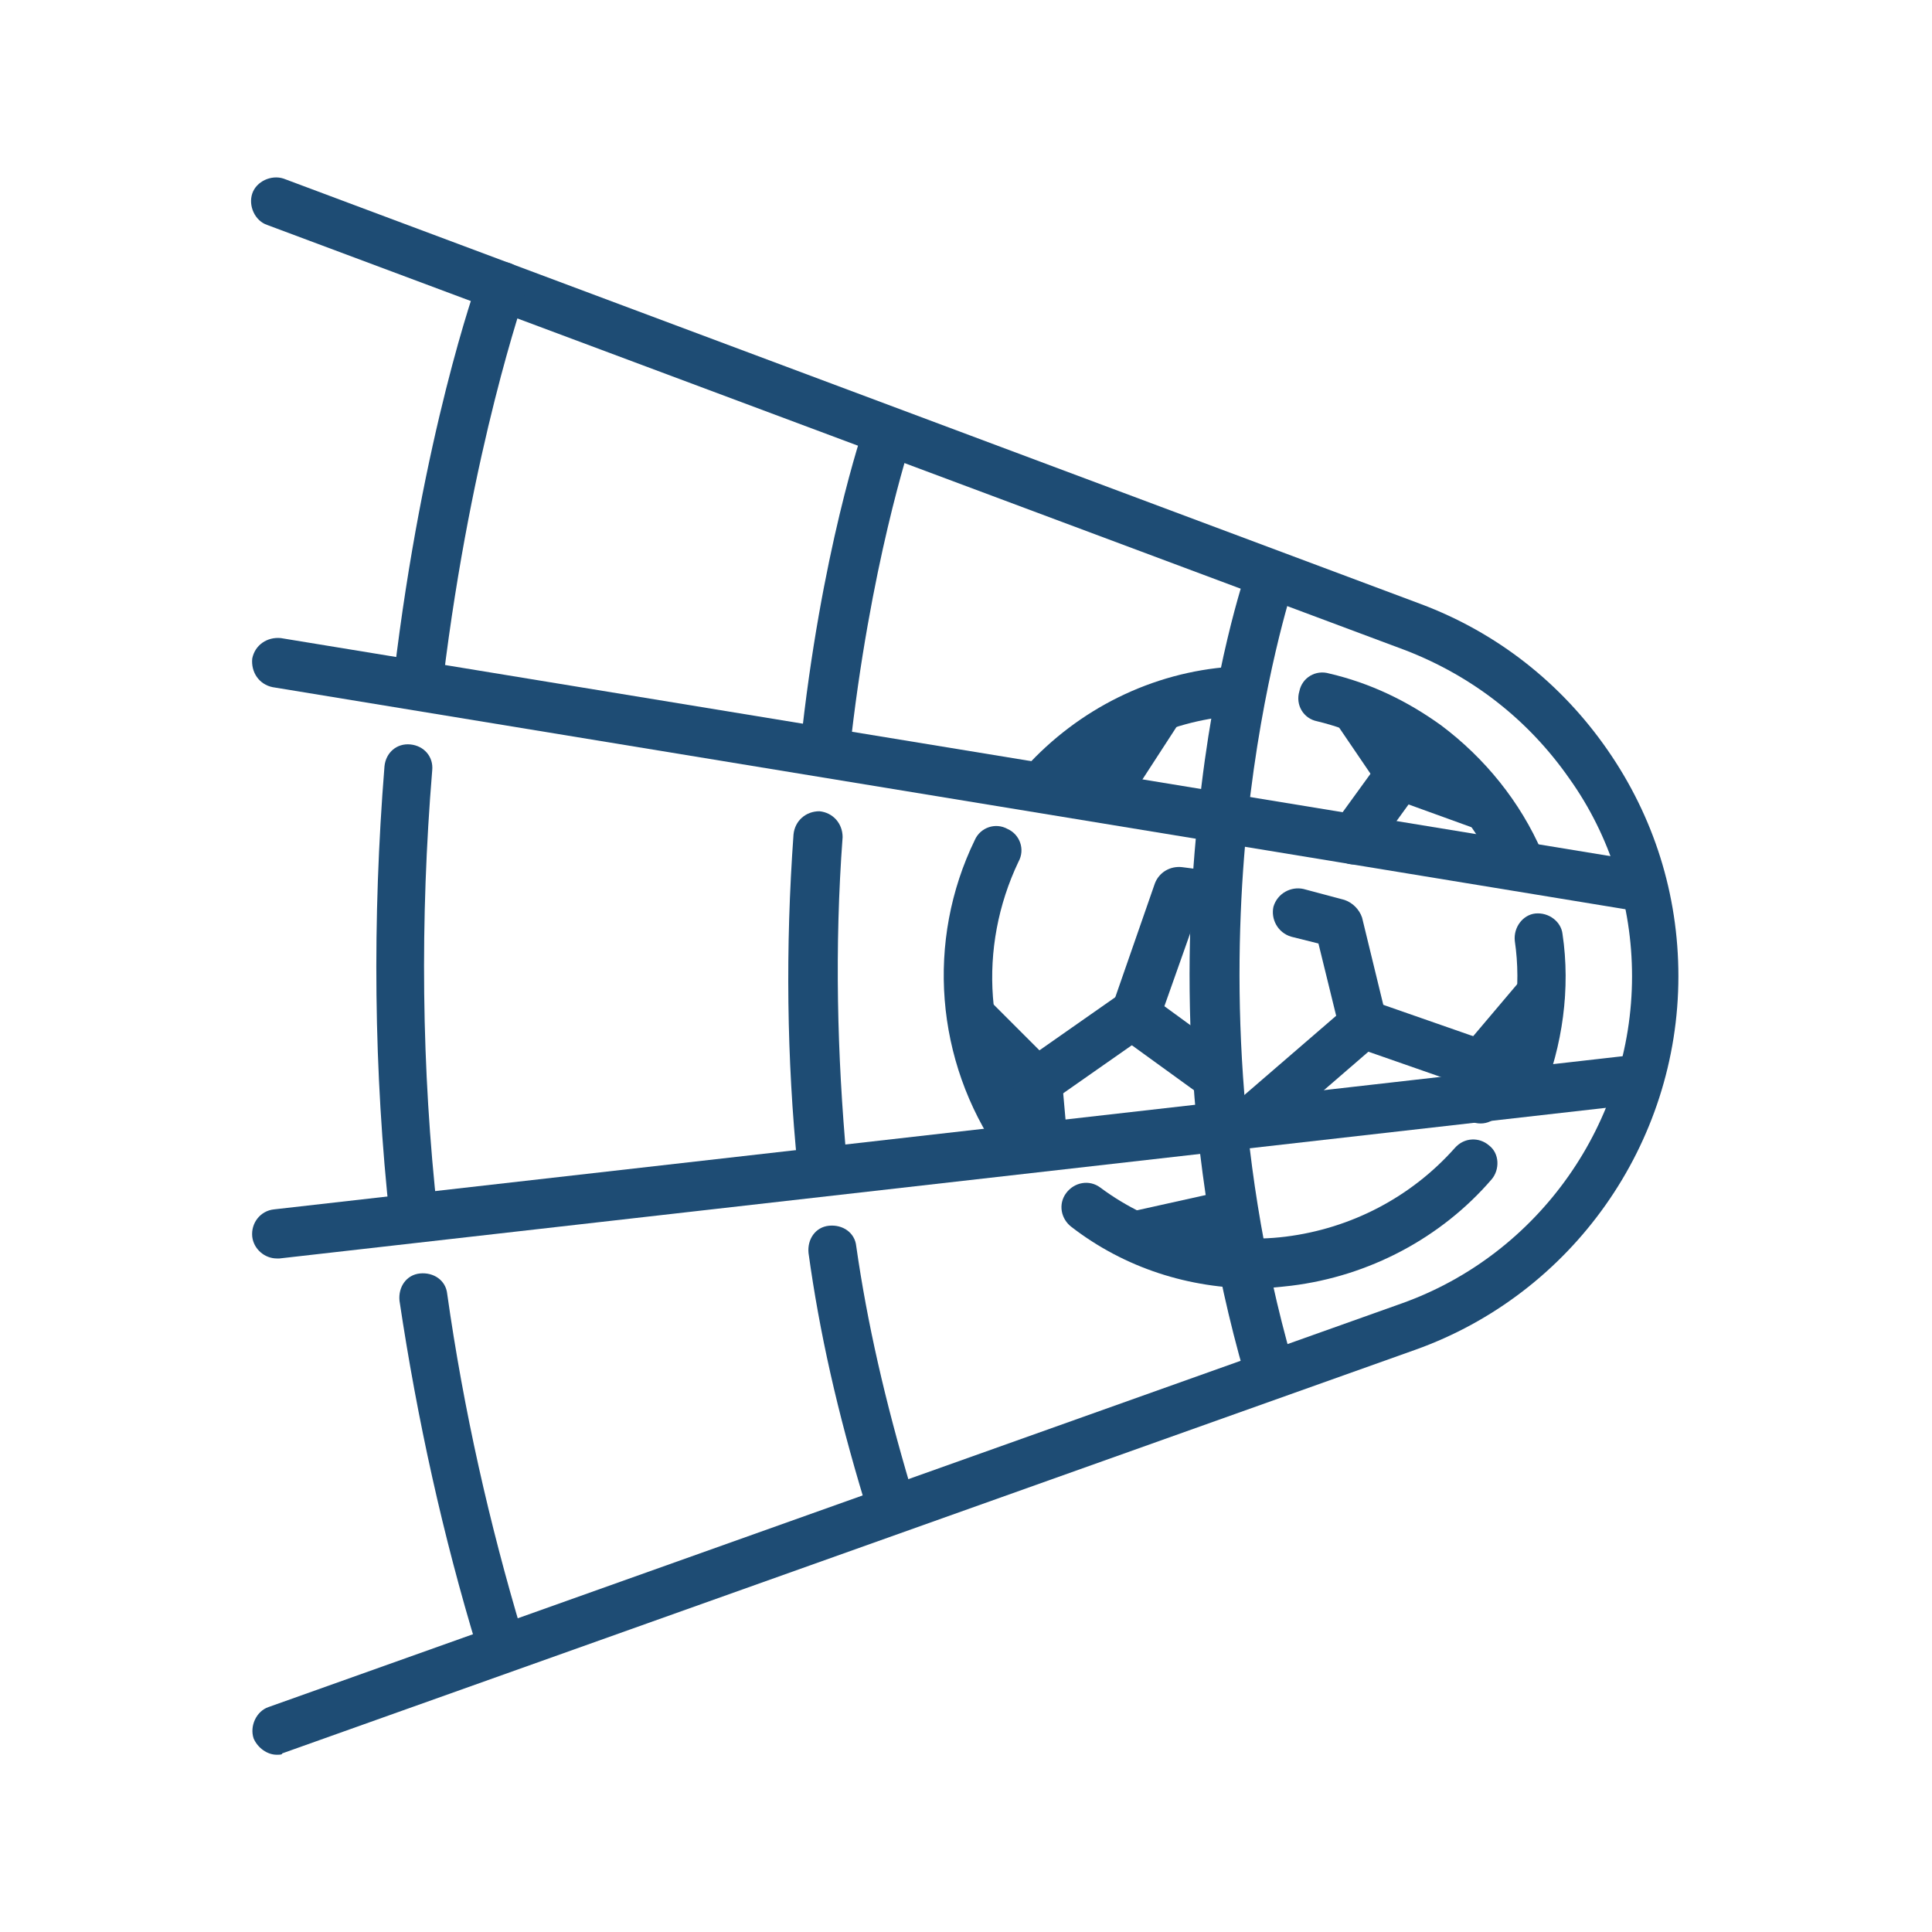 <?xml version="1.0" encoding="utf-8"?>
<!-- Generator: Adobe Illustrator 22.1.0, SVG Export Plug-In . SVG Version: 6.00 Build 0)  -->
<svg version="1.1" id="Capa_1" xmlns="http://www.w3.org/2000/svg" xmlns:xlink="http://www.w3.org/1999/xlink" x="0px" y="0px"
	 viewBox="0 0 141.7 141.7" style="enable-background:new 0 0 141.7 141.7;" xml:space="preserve">
<style type="text/css">
	.st0{fill:#1E4C74;}
</style>
<g>
	<g>
		<path class="st0" d="M111.5,81.5c-0.2,0-0.5,0-0.7-0.1c-0.9-0.4-1.4-1.4-1-2.4c1.3-3.2,1.8-6.6,1.3-10c-0.1-1,0.6-1.9,1.5-2
			c1-0.1,1.9,0.6,2,1.5c0.6,4,0,8.2-1.5,11.9C112.9,81.1,112.2,81.5,111.5,81.5z"/>
		<path class="st0" d="M111.4,65c-0.7,0-1.4-0.4-1.7-1.1c-1.3-3.1-3.5-5.8-6.2-7.8c-2.1-1.5-4.4-2.6-6.9-3.2c-1-0.2-1.6-1.2-1.3-2.2
			c0.2-1,1.2-1.6,2.2-1.3c3,0.7,5.7,2,8.2,3.8c3.2,2.4,5.8,5.6,7.4,9.3c0.4,0.9,0,2-0.9,2.4C111.9,65,111.6,65,111.4,65z"/>
		<path class="st0" d="M76.5,59.3c-0.4,0-0.9-0.2-1.2-0.5c-0.7-0.7-0.8-1.8-0.1-2.5c3.9-4.3,9.3-7,15.1-7.4c1-0.1,1.9,0.7,1.9,1.7
			c0.1,1-0.7,1.9-1.7,1.9c-4.9,0.4-9.4,2.6-12.7,6.3C77.5,59.1,77,59.3,76.5,59.3z"/>
		<path class="st0" d="M74.8,85.4c-0.6,0-1.1-0.3-1.5-0.8c-4.7-6.8-5.4-15.6-1.8-23c0.4-0.9,1.5-1.3,2.4-0.8
			c0.9,0.4,1.3,1.5,0.8,2.4c-3,6.3-2.5,13.7,1.5,19.4c0.6,0.8,0.4,1.9-0.5,2.5C75.5,85.3,75.1,85.4,74.8,85.4z"/>
		<path class="st0" d="M92.1,94.5c-4.9,0-9.6-1.5-13.5-4.5c-0.8-0.6-1-1.7-0.4-2.5c0.6-0.8,1.7-1,2.5-0.4c3.9,2.9,8.8,4.2,13.6,3.6
			c4.8-0.6,9.2-2.9,12.4-6.5c0.7-0.8,1.8-0.8,2.5-0.2c0.8,0.6,0.8,1.8,0.2,2.5c-3.7,4.3-9,7.1-14.7,7.8
			C93.8,94.4,92.9,94.5,92.1,94.5z"/>
		<path class="st0" d="M91.9,83.9c-0.5,0-1-0.2-1.4-0.6c-0.7-0.8-0.6-1.9,0.2-2.5l7.3-6.3l-1.3-5.3l-2-0.5c-1-0.3-1.5-1.3-1.3-2.2
			c0.3-1,1.3-1.5,2.2-1.3l3,0.8c0.6,0.2,1.1,0.7,1.3,1.3l1.8,7.4c0.2,0.7-0.1,1.3-0.6,1.8l-8.1,7C92.7,83.8,92.3,83.9,91.9,83.9z"/>
		<path class="st0" d="M89,80.6c-0.4,0-0.7-0.1-1.1-0.4L82.1,76c-0.6-0.5-0.9-1.3-0.6-2l3.2-9.2c0.3-0.8,1.1-1.3,2-1.2l2.3,0.3
			c1,0.1,1.7,1.1,1.5,2c-0.1,1-1.1,1.7-2,1.5l-0.8-0.1l-2.3,6.5l4.8,3.5c0.8,0.6,1,1.7,0.4,2.5C90.1,80.4,89.6,80.6,89,80.6z"/>
		<path class="st0" d="M108.6,60.8c-0.2,0-0.4,0-0.6-0.1l-5.8-2.1c-0.4-0.1-0.7-0.4-0.9-0.7l-3.4-5c-0.6-0.8-0.3-1.9,0.5-2.5
			c0.8-0.6,1.9-0.3,2.5,0.5l3.1,4.6l5.3,1.9c0.9,0.3,1.4,1.4,1.1,2.3C110,60.3,109.3,60.8,108.6,60.8z"/>
		<path class="st0" d="M108.6,82.4c-1,0-1.8-0.8-1.8-1.8l0-2.4c0-0.4,0.1-0.8,0.4-1.2l4.4-5.2c0.6-0.8,1.8-0.9,2.5-0.2
			c0.8,0.6,0.9,1.8,0.2,2.5l-3.9,4.7l0,1.7C110.4,81.5,109.6,82.4,108.6,82.4C108.6,82.4,108.6,82.4,108.6,82.4z"/>
		<path class="st0" d="M83.2,92.4c-0.8,0-1.6-0.6-1.8-1.4c-0.2-1,0.4-1.9,1.4-2.1l6.3-1.4c0.4-0.1,0.8,0,1.2,0.2l1.1,0.6
			c0.9,0.5,1.2,1.5,0.8,2.4c-0.5,0.9-1.5,1.2-2.4,0.8l-0.5-0.2l-5.6,1.2C83.5,92.4,83.4,92.4,83.2,92.4z"/>
		<path class="st0" d="M81.1,59.8c-0.3,0-0.7-0.1-1-0.3c-0.8-0.5-1.1-1.7-0.5-2.5l3.7-5.7c0.5-0.8,1.7-1.1,2.5-0.5
			c0.8,0.5,1.1,1.7,0.5,2.5L82.6,59C82.3,59.5,81.7,59.8,81.1,59.8z"/>
		<path class="st0" d="M76.5,85.7c-0.9,0-1.7-0.7-1.8-1.6l-0.3-3.8l-4.3-4.4c-0.7-0.7-0.7-1.8,0-2.5c0.7-0.7,1.8-0.7,2.5,0l4.8,4.8
			c0.3,0.3,0.5,0.7,0.5,1.1l0.4,4.5c0.1,1-0.6,1.9-1.6,2C76.7,85.7,76.6,85.7,76.5,85.7z"/>
		<path class="st0" d="M99.3,63.4c-0.4,0-0.7-0.1-1.1-0.4c-0.8-0.6-1-1.7-0.4-2.5l2.9-4c0.6-0.8,1.7-1,2.5-0.4
			c0.8,0.6,1,1.7,0.4,2.5l-2.9,4C100.4,63.2,99.9,63.4,99.3,63.4z"/>
		<path class="st0" d="M108.6,79.9c-0.2,0-0.4,0-0.6-0.1l-8.6-3c-0.9-0.3-1.4-1.4-1.1-2.3c0.3-0.9,1.4-1.4,2.3-1.1l8.6,3
			c0.9,0.3,1.4,1.4,1.1,2.3C110,79.5,109.3,79.9,108.6,79.9z"/>
		<path class="st0" d="M76.1,81.2c-0.6,0-1.1-0.3-1.5-0.8c-0.6-0.8-0.4-1.9,0.4-2.5l7-4.9c0.8-0.6,1.9-0.4,2.5,0.4
			c0.6,0.8,0.4,1.9-0.4,2.5l-7,4.9C76.9,81.1,76.5,81.2,76.1,81.2z"/>
	</g>
	<path class="st0" d="M20.3,128.7c-0.7,0-1.4-0.5-1.7-1.2c-0.3-0.9,0.2-2,1.1-2.3l83.1-29.6c10.1-3.6,16.9-13.3,16.9-24
		c0-5.2-1.6-10.3-4.6-14.5c-3-4.3-7.1-7.5-12-9.4L19.6,16.5c-0.9-0.3-1.4-1.4-1.1-2.3c0.3-0.9,1.4-1.4,2.3-1.1l83.4,31.2
		c5.6,2.1,10.3,5.8,13.7,10.7c3.4,4.9,5.2,10.6,5.2,16.6c0,12.3-7.8,23.3-19.3,27.4l-83.1,29.6C20.7,128.7,20.5,128.7,20.3,128.7z"
		/>
	<path class="st0" d="M120.2,66.8c-0.1,0-0.2,0-0.3,0L20,50.4c-1-0.2-1.6-1.1-1.5-2.1c0.2-1,1.1-1.6,2.1-1.5l100,16.4
		c1,0.2,1.6,1.1,1.5,2.1C121.9,66.2,121.1,66.8,120.2,66.8z"/>
	<path class="st0" d="M20.3,92.3c-0.9,0-1.7-0.7-1.8-1.6c-0.1-1,0.6-1.9,1.6-2l99.5-11.3c1-0.1,1.9,0.6,2,1.6c0.1,1-0.6,1.9-1.6,2
		L20.5,92.3C20.4,92.3,20.3,92.3,20.3,92.3z"/>
	<path class="st0" d="M36.7,122.2c-0.8,0-1.5-0.5-1.7-1.3c-2.5-8.2-4.4-16.8-5.7-25.5c-0.1-1,0.5-1.9,1.5-2c1-0.1,1.9,0.5,2,1.5
		c1.2,8.5,3.1,16.9,5.5,24.9c0.3,1-0.2,2-1.2,2.3C37.1,122.2,36.9,122.2,36.7,122.2z"/>
	<path class="st0" d="M30.4,91.1c-0.9,0-1.7-0.7-1.8-1.6c-1.2-10.9-1.3-22.1-0.4-33.3c0.1-1,0.9-1.7,1.9-1.6c1,0.1,1.7,0.9,1.6,1.9
		c-0.9,10.9-0.8,21.9,0.4,32.6c0.1,1-0.6,1.9-1.6,2C30.5,91.1,30.4,91.1,30.4,91.1z"/>
	<path class="st0" d="M30.7,51.5c-0.1,0-0.1,0-0.2,0c-1-0.1-1.7-1-1.6-2c2.1-17.6,6-28.6,6.2-29.1c0.3-0.9,1.4-1.4,2.3-1.1
		c0.9,0.3,1.4,1.4,1.1,2.3l0,0c0,0.1-3.9,11.1-6,28.3C32.3,50.8,31.6,51.5,30.7,51.5z"/>
	<path class="st0" d="M65.1,111.4c-0.8,0-1.5-0.5-1.7-1.3c-2-6.6-3.3-12.4-4.1-18.2c-0.1-1,0.5-1.9,1.5-2c1-0.1,1.9,0.5,2,1.5
		c0.8,5.6,2.1,11.3,4,17.7c0.3,1-0.3,2-1.2,2.2C65.5,111.4,65.3,111.4,65.1,111.4z"/>
	<path class="st0" d="M60.3,87.2c-0.9,0-1.7-0.7-1.8-1.6c-0.8-7.9-0.9-16.1-0.3-24.4c0.1-1,0.9-1.7,1.9-1.7c1,0.1,1.7,0.9,1.7,1.9
		c-0.6,8.1-0.4,16,0.3,23.7c0.1,1-0.6,1.9-1.6,2C60.5,87.2,60.4,87.2,60.3,87.2z"/>
	<path class="st0" d="M60.5,56.8c-0.1,0-0.1,0-0.2,0c-1-0.1-1.7-1-1.6-2c1.5-14.3,4.6-23.3,4.7-23.6c0.3-0.9,1.3-1.4,2.3-1.1
		c0.9,0.3,1.4,1.3,1.1,2.3l0,0c0,0.1-3,9-4.5,22.9C62.2,56.1,61.4,56.8,60.5,56.8z"/>
	<path class="st0" d="M93,102.2c-0.8,0-1.5-0.5-1.7-1.3c-4.7-16.3-4.5-31.5-3.4-41.3c1.1-10.7,3.4-17.4,3.5-17.7
		c0.3-0.9,1.3-1.5,2.3-1.1c0.9,0.3,1.5,1.3,1.1,2.3l0,0c0,0.1-2.2,6.7-3.3,17c-1,9.5-1.2,24.1,3.3,39.8c0.3,1-0.3,2-1.2,2.2
		C93.4,102.2,93.2,102.2,93,102.2z"/>
</g>
</svg>
